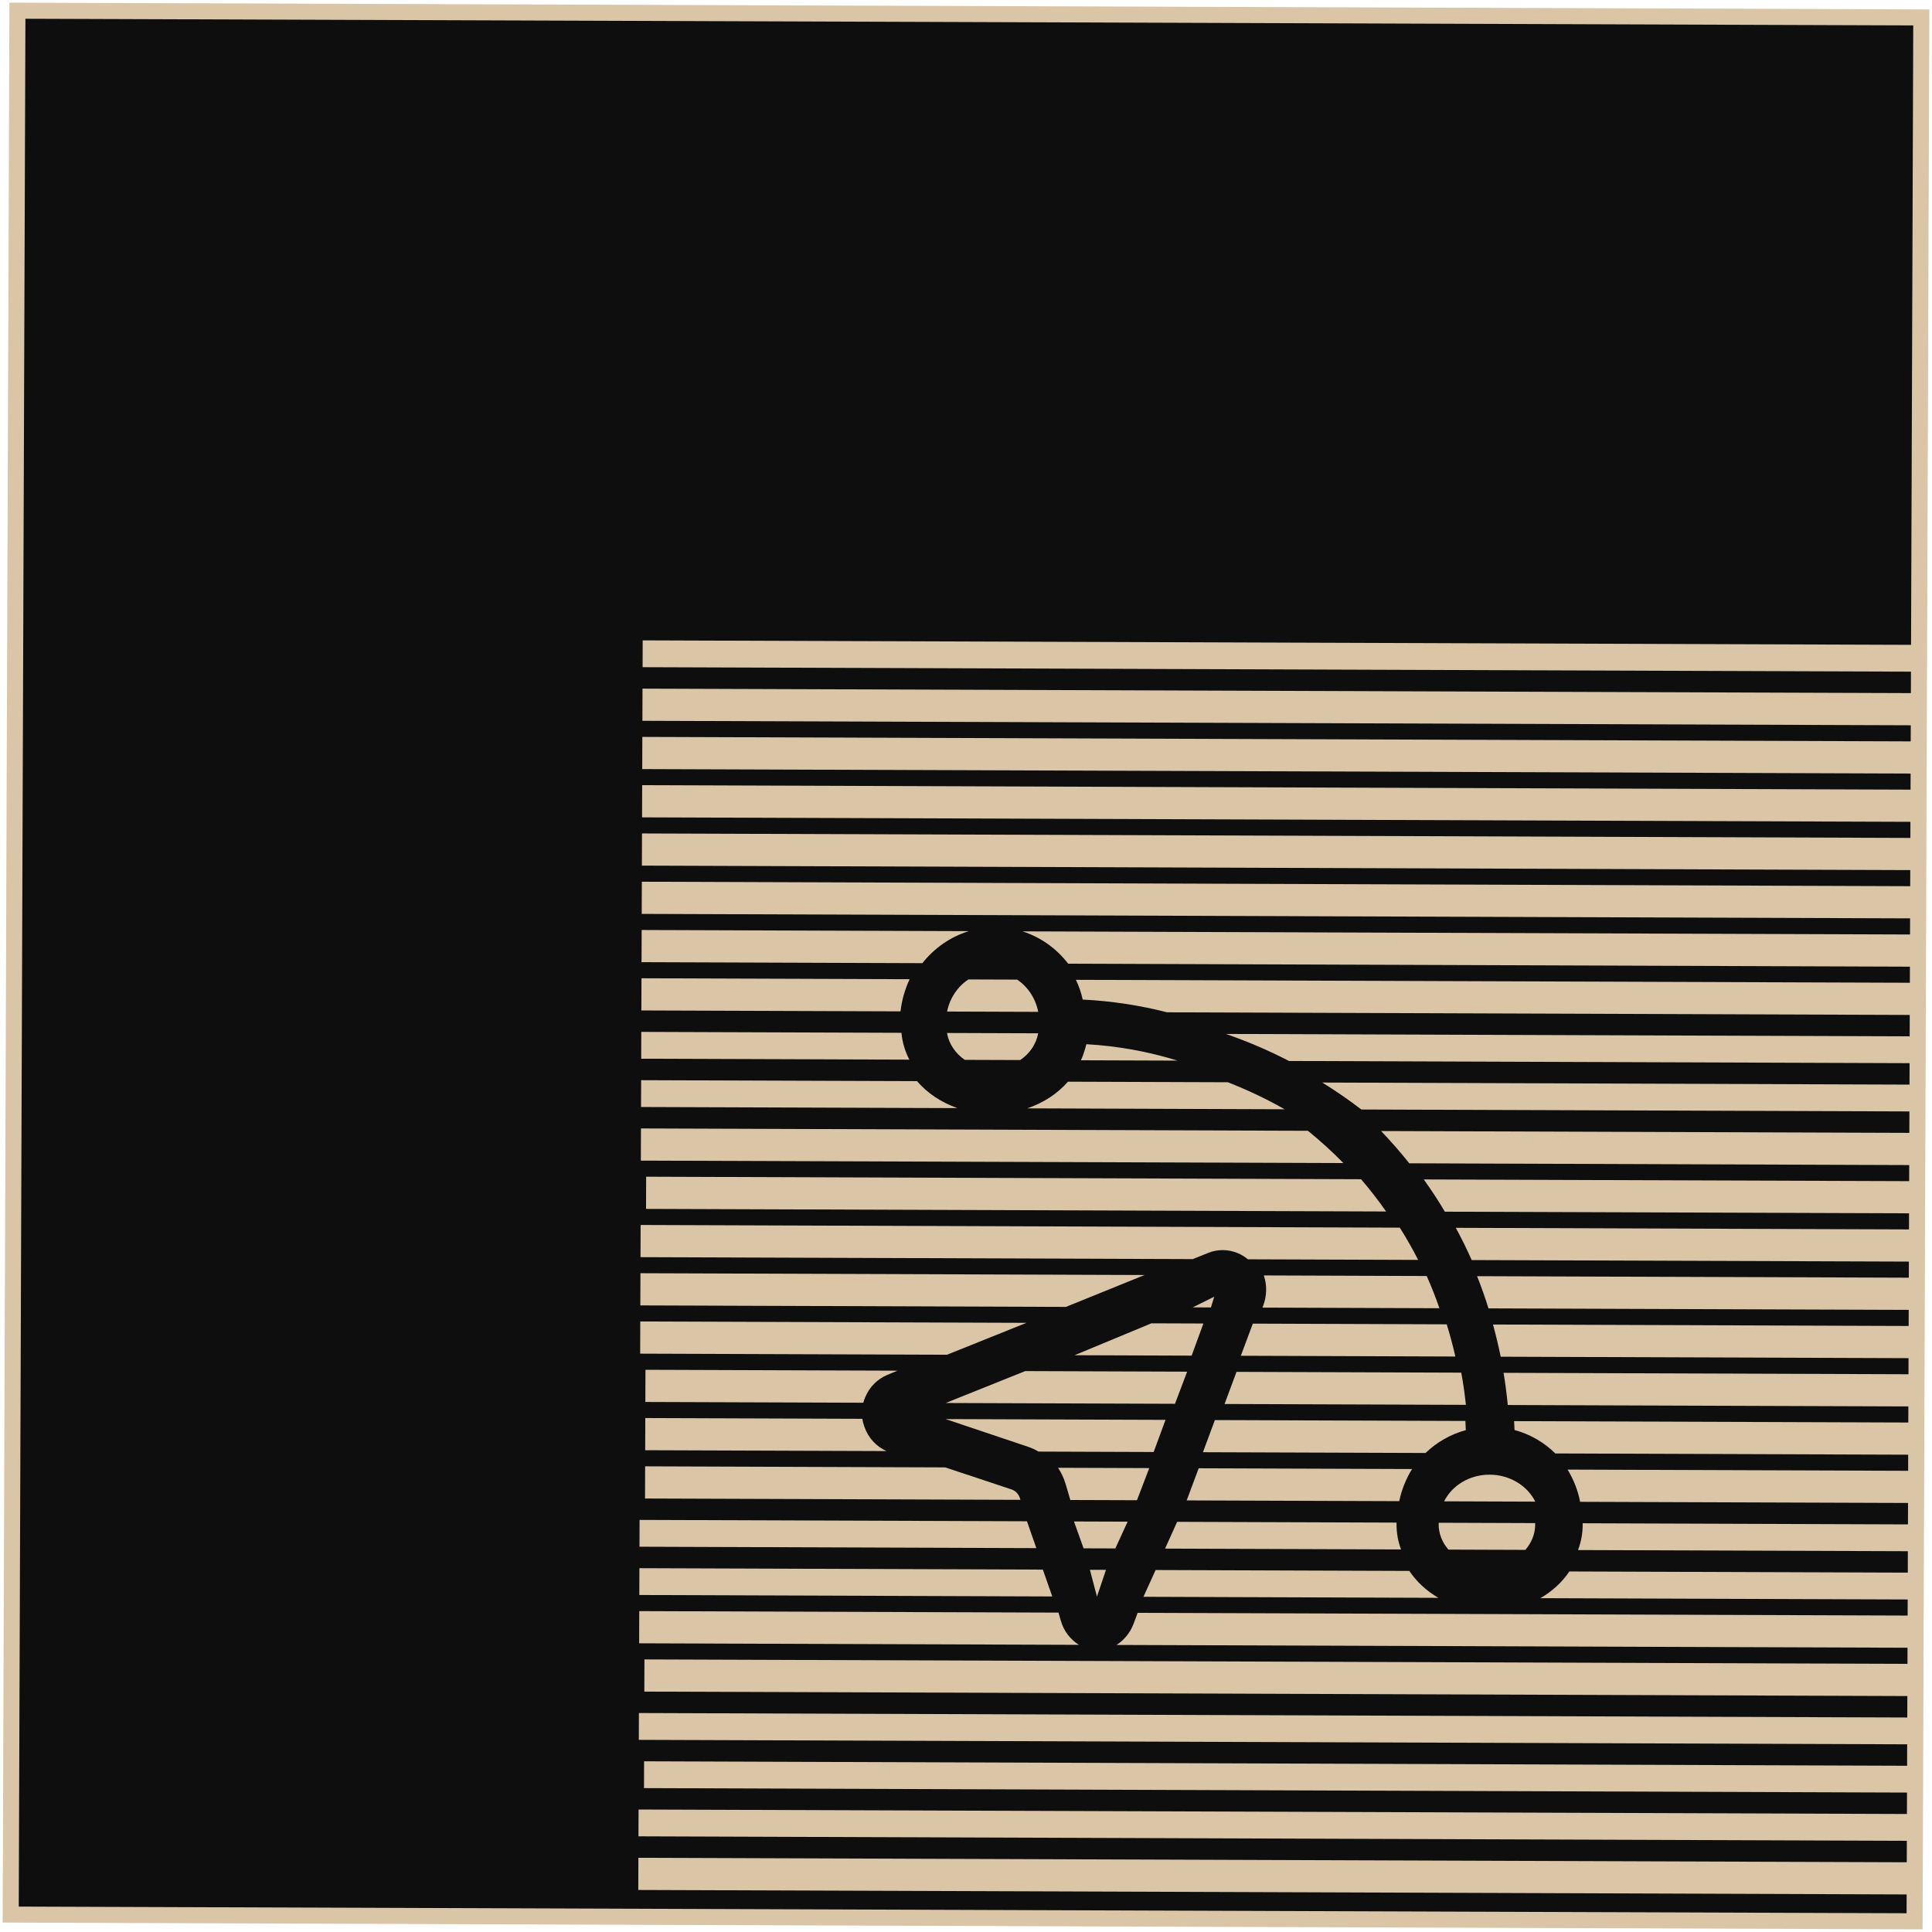 <svg width="361" height="361" viewBox="0 0 361 361" fill="none" xmlns="http://www.w3.org/2000/svg">
<path d="M359 3.255L3.255 2L2 357.745L357.745 359L359 3.255Z" fill="#0E0E0E" stroke="#DAC5A7" stroke-width="3" stroke-miterlimit="10"/>
<path d="M168.438 192.984C168.606 194.76 169.104 196.447 169.915 198L119.81 197.823L119.828 192.812L168.438 192.984Z" fill="#DAC5A7"/>
<path d="M176.948 193.016L193.984 193.076C193.615 195.121 192.375 196.892 190.628 198.074L180.269 198.038C178.53 196.843 177.303 195.063 176.948 193.016Z" fill="#DAC5A7"/>
<path d="M202.99 195.113C208.875 195.445 214.57 196.492 220.021 198.179L201.984 198.116C202.399 197.164 202.728 196.157 202.99 195.113Z" fill="#DAC5A7"/>
<path d="M357.326 193.648L357.309 198.658L240.852 198.247C237.094 196.308 233.162 194.609 229.058 193.195L357.326 193.648Z" fill="#DAC5A7"/>
<path d="M178.903 207.055L119.779 206.846L119.797 201.836L171.35 202.018C173.269 204.251 175.878 206.006 178.903 207.055Z" fill="#DAC5A7"/>
<path d="M229.416 202.222C233.117 203.664 236.661 205.347 240.032 207.27L191.932 207.1C194.968 206.088 197.611 204.337 199.55 202.117L229.416 202.222Z" fill="#DAC5A7"/>
<path d="M357.295 202.666L357.278 207.677L254.364 207.314C252.033 205.515 249.6 203.836 247.064 202.277L357.295 202.666Z" fill="#DAC5A7"/>
<path d="M261.557 229.391C262.785 231.34 263.928 233.342 264.984 235.416L233.171 235.304C232.607 234.834 231.99 234.453 231.305 234.163C229.489 233.4 227.498 233.393 225.711 234.125L222.876 235.267L119.68 234.903L119.701 228.891L261.557 229.391Z" fill="#DAC5A7"/>
<path d="M357.2 229.722L357.179 235.735L274.991 235.445C274.075 233.39 273.091 231.388 272.021 229.422L357.2 229.722Z" fill="#DAC5A7"/>
<path d="M213.866 238.239L199.162 244.199L119.648 243.919L119.669 237.906L213.866 238.239Z" fill="#DAC5A7"/>
<path d="M226.88 242.295L226.269 244.297L222.865 244.285L226.88 242.295Z" fill="#DAC5A7"/>
<path d="M266.581 238.425C267.464 240.378 268.246 242.385 268.961 244.446L235.892 244.329L236.044 243.932C236.723 242.111 236.763 240.125 236.148 238.317L266.581 238.425Z" fill="#DAC5A7"/>
<path d="M357.168 238.743L357.147 244.756L278.127 244.477C277.498 242.435 276.782 240.428 275.998 238.457L357.168 238.743Z" fill="#DAC5A7"/>
<path d="M244.383 211.291C246.71 213.172 248.916 215.178 251.019 217.327L119.744 216.864L119.766 210.852L244.383 211.291Z" fill="#DAC5A7"/>
<path d="M357.264 211.686L357.243 217.698L263.326 217.367C261.661 215.273 259.91 213.269 258.057 211.336L357.264 211.686Z" fill="#DAC5A7"/>
<path d="M254.322 220.342C255.968 222.256 257.529 224.278 259.004 226.372L120.714 225.884L120.735 219.871L254.322 220.342Z" fill="#DAC5A7"/>
<path d="M357.231 220.704L357.21 226.717L269.975 226.409C268.754 224.335 267.431 222.332 266.04 220.383L357.231 220.704Z" fill="#DAC5A7"/>
<path d="M119.638 246.922L191.789 247.176L176.953 253.137L119.616 252.934L119.638 246.922Z" fill="#DAC5A7"/>
<path d="M215.14 247.265L224.857 247.3L222.662 253.305L200.785 253.227L215.14 247.265Z" fill="#DAC5A7"/>
<path d="M270.322 247.452C270.935 249.422 271.479 251.428 271.937 253.47L231.853 253.329L234.095 247.324L270.322 247.452Z" fill="#DAC5A7"/>
<path d="M357.135 247.764L357.114 253.777L280.413 253.506C279.99 251.482 279.515 249.476 278.972 247.488L357.135 247.764Z" fill="#DAC5A7"/>
<path d="M120.607 255.949L167.706 256.115L165.793 256.903C163.914 257.691 162.438 259.184 161.636 261.15C161.5 261.456 161.397 261.781 161.312 262.105L120.586 261.962L120.607 255.949Z" fill="#DAC5A7"/>
<path d="M191.555 256.193L221.82 256.3L219.549 262.304L176.704 262.153L191.555 256.193Z" fill="#DAC5A7"/>
<path d="M273.039 256.484C273.408 258.453 273.693 260.477 273.908 262.5L228.814 262.341L231.045 256.336L273.039 256.484Z" fill="#DAC5A7"/>
<path d="M357.104 256.784L357.083 262.797L281.732 262.531C281.533 260.508 281.282 258.503 280.944 256.516L357.104 256.784Z" fill="#DAC5A7"/>
<path d="M191.889 284.255L193.644 289.272L119.489 289.01L119.507 284L191.889 284.255Z" fill="#DAC5A7"/>
<path d="M200.679 284.293L210.7 284.328L208.401 289.331L202.469 289.31L200.679 284.293Z" fill="#DAC5A7"/>
<path d="M260.943 284.774C260.938 286.424 261.225 288.015 261.788 289.518L217.695 289.362L219.951 284.359L260.962 284.504C260.944 284.594 260.944 284.684 260.943 284.774Z" fill="#DAC5A7"/>
<path d="M286.84 284.595C286.857 284.685 286.856 284.775 286.856 284.865C286.85 286.65 286.158 288.283 285.02 289.599L270.638 289.548C269.493 288.224 268.812 286.586 268.818 284.801C268.819 284.711 268.819 284.621 268.836 284.531L286.84 284.595Z" fill="#DAC5A7"/>
<path d="M357.004 284.84L356.986 289.851L294.856 289.632C295.428 288.133 295.726 286.544 295.731 284.894C295.732 284.804 295.732 284.714 295.715 284.624L357.004 284.84Z" fill="#DAC5A7"/>
<path d="M194.86 293.285L196.62 298.302L119.458 298.03L119.476 293.02L194.86 293.285Z" fill="#DAC5A7"/>
<path d="M203.651 293.32L206.658 293.331L204.97 298.336L203.651 293.32Z" fill="#DAC5A7"/>
<path d="M268.771 298.56L213.655 298.366L215.931 293.363L263.334 293.531C264.682 295.546 266.552 297.277 268.771 298.56Z" fill="#DAC5A7"/>
<path d="M356.973 293.857L356.955 298.868L287.81 298.624C290.032 297.356 291.893 295.638 293.241 293.632L356.973 293.857Z" fill="#DAC5A7"/>
<path d="M165.648 271.137L120.554 270.977L120.575 264.965L161.125 265.108C161.207 265.632 161.358 266.138 161.525 266.626C162.261 268.705 163.759 270.299 165.648 271.137Z" fill="#DAC5A7"/>
<path d="M176.694 265.16L217.78 265.305L215.567 271.31L194.045 271.234C193.439 270.871 192.783 270.562 192.109 270.342L176.694 265.16Z" fill="#DAC5A7"/>
<path d="M273.811 265.509C273.843 266.087 273.858 266.647 273.891 267.224C271.043 267.991 268.467 269.48 266.369 271.495L224.773 271.349L227.005 265.344L273.811 265.509Z" fill="#DAC5A7"/>
<path d="M357.072 265.805L357.051 271.817L290.621 271.583C288.501 269.499 285.886 267.973 282.996 267.204C282.981 266.645 282.949 266.085 282.917 265.543L357.072 265.805Z" fill="#DAC5A7"/>
<path d="M190.586 279.978L190.67 280.248L120.523 280.001L120.544 273.988L176.614 274.186L189.046 278.316C189.776 278.571 190.351 279.185 190.586 279.978Z" fill="#DAC5A7"/>
<path d="M197.706 274.258L214.742 274.318L212.447 280.322L199.994 280.279L199.129 277.341C198.801 276.224 198.315 275.196 197.706 274.258Z" fill="#DAC5A7"/>
<path d="M223.976 274.352L263.845 274.492C262.729 276.306 261.903 278.32 261.451 280.496L221.736 280.356L223.976 274.352Z" fill="#DAC5A7"/>
<path d="M286.872 280.586L269.837 280.526C271.312 277.577 274.569 275.532 278.354 275.546C282.14 275.559 285.401 277.627 286.872 280.586Z" fill="#DAC5A7"/>
<path d="M357.042 274.824L357.02 280.836L295.251 280.619C294.83 278.439 294.015 276.42 292.907 274.598L357.042 274.824Z" fill="#DAC5A7"/>
<path d="M201.598 307.345L119.426 307.056L119.447 301.043L197.781 301.319L198.225 302.856C198.771 304.753 199.976 306.329 201.598 307.345Z" fill="#DAC5A7"/>
<path d="M356.943 301.875L356.922 307.887L208.612 307.364C210.042 306.466 211.164 305.098 211.806 303.421L212.57 301.365L356.943 301.875Z" fill="#DAC5A7"/>
<path d="M120.395 316.08L356.891 316.914L356.912 310.901L120.417 310.067L120.395 316.08Z" fill="#DAC5A7"/>
<path d="M119.298 343.123L356.796 343.961L356.814 338.95L119.316 338.113L119.298 343.123Z" fill="#DAC5A7"/>
<path d="M119.263 353.147L356.761 353.984L356.782 347.972L119.285 347.134L119.263 353.147Z" fill="#DAC5A7"/>
<path d="M119.363 325.096L356.86 325.934L356.878 320.923L119.381 320.085L119.363 325.096Z" fill="#DAC5A7"/>
<path d="M120.333 334.115L356.828 334.949L356.846 329.939L120.35 329.104L120.333 334.115Z" fill="#DAC5A7"/>
<path d="M120.071 124.666L357.568 125.504L357.586 120.493L120.089 119.656L120.071 124.666Z" fill="#DAC5A7"/>
<path d="M120.034 134.686L357.531 135.523L357.552 129.511L120.055 128.673L120.034 134.686Z" fill="#DAC5A7"/>
<path d="M119.939 161.744L357.437 162.582L357.458 156.569L119.96 155.732L119.939 161.744Z" fill="#DAC5A7"/>
<path d="M119.908 170.764L357.405 171.602L357.426 165.589L119.929 164.751L119.908 170.764Z" fill="#DAC5A7"/>
<path d="M120.002 143.705L357.499 144.543L357.52 138.53L120.023 137.693L120.002 143.705Z" fill="#DAC5A7"/>
<path d="M119.969 152.725L357.467 153.562L357.488 147.55L119.991 146.712L119.969 152.725Z" fill="#DAC5A7"/>
<path d="M119.896 173.773L181.024 173.989C177.585 175.039 174.559 177.171 172.347 179.971L119.874 179.786L119.896 173.773Z" fill="#DAC5A7"/>
<path d="M357.393 174.614L357.372 180.627L199.591 180.07C197.412 177.236 194.444 175.101 191.045 174.027L357.393 174.614Z" fill="#DAC5A7"/>
<path d="M119.862 182.793L169.967 182.97C169.093 184.826 168.514 186.847 168.263 188.976L119.841 188.806L119.862 182.793Z" fill="#DAC5A7"/>
<path d="M193.999 189.069L176.963 189.009C177.487 186.465 178.956 184.321 180.953 183.01L190.052 183.042C192.04 184.367 193.493 186.521 193.999 189.069Z" fill="#DAC5A7"/>
<path d="M357.362 183.633L357.34 189.646L218.077 189.155C212.983 187.855 207.716 187.042 202.309 186.77C202.021 185.487 201.597 184.24 201.034 183.082L357.362 183.633Z" fill="#DAC5A7"/>
</svg>
